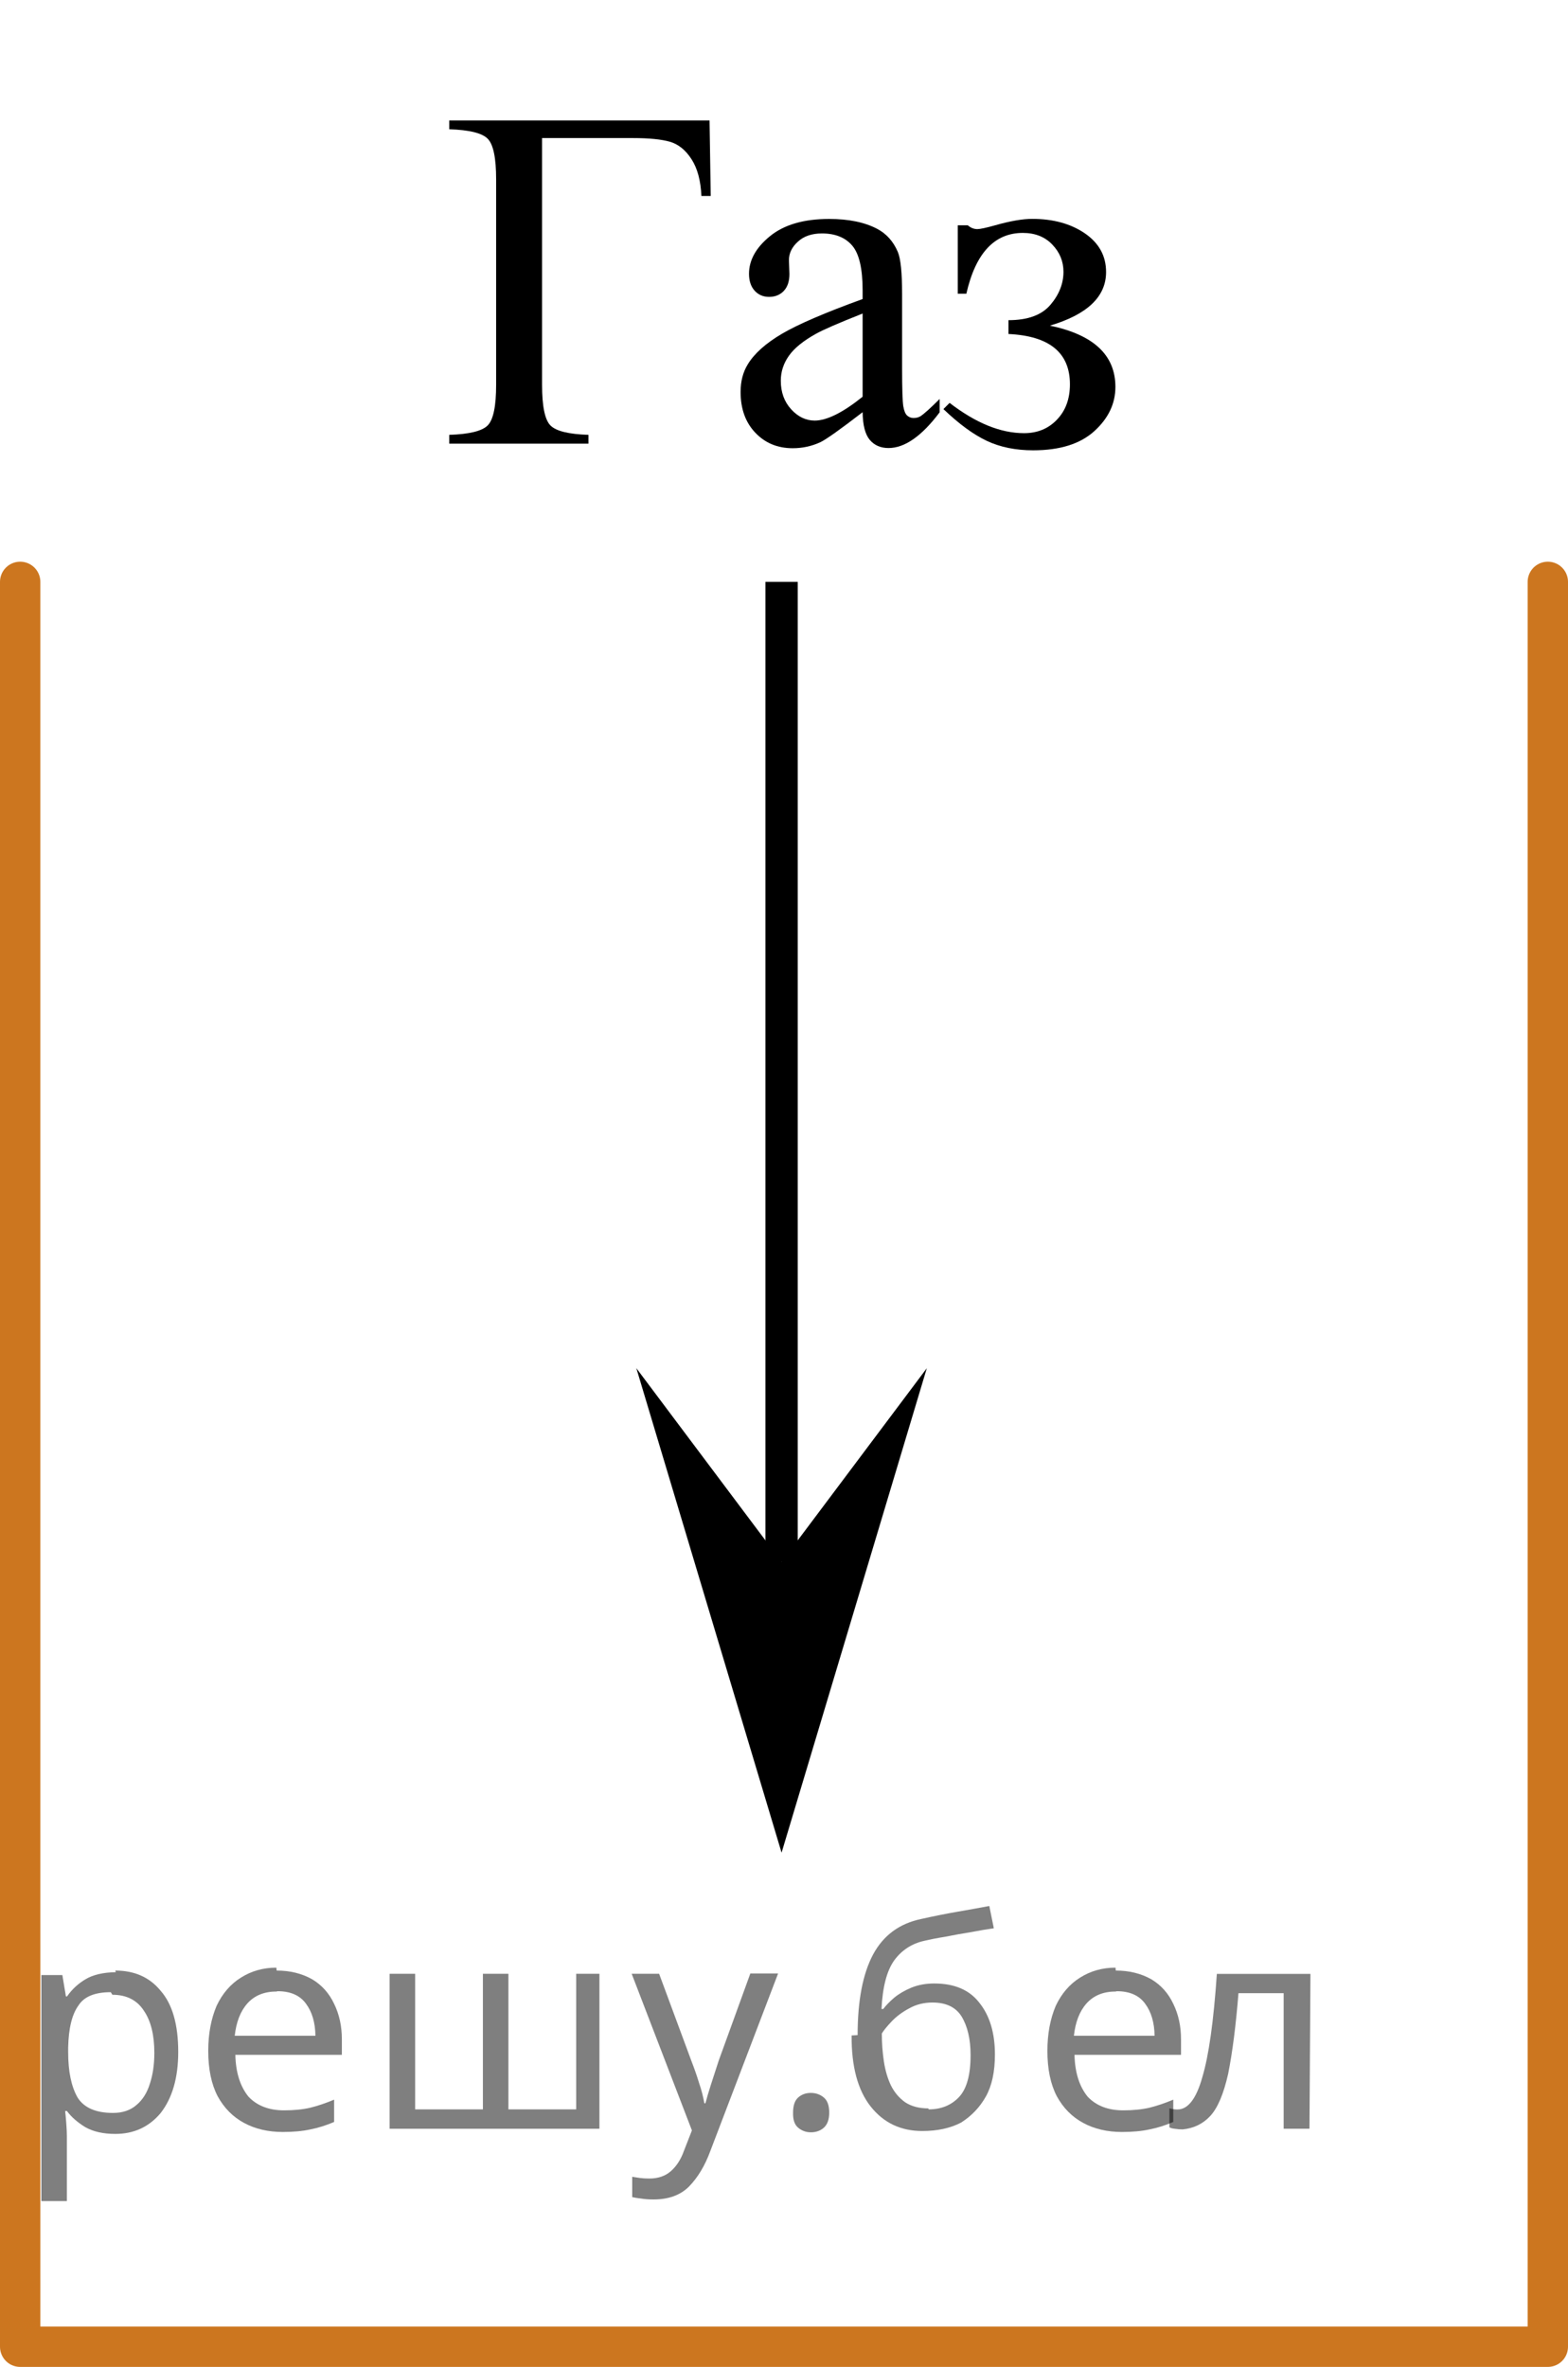 <?xml version="1.0" encoding="utf-8"?>
<!-- Generator: Adobe Illustrator 16.0.0, SVG Export Plug-In . SVG Version: 6.00 Build 0)  -->
<!DOCTYPE svg PUBLIC "-//W3C//DTD SVG 1.1//EN" "http://www.w3.org/Graphics/SVG/1.1/DTD/svg11.dtd">
<svg version="1.1" id="Слой_1" xmlns="http://www.w3.org/2000/svg" xmlns:xlink="http://www.w3.org/1999/xlink" x="0px" y="0px"
	 width="48.582px" height="73.316px" viewBox="239.128 43.96 48.582 73.316" enable-background="new 239.128 43.96 48.582 73.316"
	 xml:space="preserve">
<polyline fill="none" stroke="#CC761F" stroke-width="1.25" stroke-linecap="round" stroke-linejoin="round" stroke-miterlimit="10" points="
	287.085,61.984 287.085,116.652 239.753,116.652 239.753,61.984 "/>
<g>
	<g>
		<defs>
			<rect id="SVGID_1_" x="250.772" y="44.431" width="25.833" height="17.553"/>
		</defs>
		<clipPath id="SVGID_2_">
			<use xlink:href="#SVGID_1_"  overflow="visible"/>
		</clipPath>
		<g clip-path="url(#SVGID_2_)">
		</g>
	</g>
	<g>
		<defs>
			<polygon id="SVGID_3_" points="250.234,61.833 276.454,61.833 276.454,43.96 250.234,43.96 250.234,61.833 			"/>
		</defs>
		<clipPath id="SVGID_4_">
			<use xlink:href="#SVGID_3_"  overflow="visible"/>
		</clipPath>
		<g clip-path="url(#SVGID_4_)">
			<path d="M261.112,47.691l0.037,2.34h-0.289c-0.021-0.473-0.121-0.852-0.305-1.137c-0.183-0.285-0.406-0.467-0.67-0.543
				c-0.265-0.076-0.646-0.114-1.146-0.114h-2.816v7.642c0,0.66,0.085,1.078,0.256,1.256c0.17,0.177,0.564,0.275,1.182,0.295v0.273
				h-4.313v-0.273c0.622-0.02,1.021-0.118,1.193-0.295c0.173-0.178,0.259-0.596,0.259-1.256v-6.364c0-0.659-0.086-1.078-0.259-1.255
				c-0.173-0.178-0.571-0.276-1.193-0.296v-0.272H261.112z"/>
			<path d="M265.855,56.728c-0.696,0.536-1.134,0.847-1.312,0.931c-0.268,0.123-0.552,0.185-0.853,0.185
				c-0.47,0-0.856-0.16-1.16-0.48c-0.304-0.319-0.456-0.74-0.456-1.263c0-0.329,0.074-0.615,0.223-0.856
				c0.202-0.334,0.555-0.649,1.056-0.945c0.502-0.295,1.336-0.654,2.502-1.077v-0.267c0-0.674-0.107-1.137-0.322-1.388
				s-0.527-0.377-0.938-0.377c-0.312,0-0.559,0.084-0.741,0.251c-0.188,0.168-0.282,0.359-0.282,0.576l0.015,0.429
				c0,0.227-0.058,0.401-0.174,0.524s-0.268,0.185-0.456,0.185c-0.183,0-0.332-0.064-0.448-0.192s-0.174-0.303-0.174-0.524
				c0-0.423,0.217-0.813,0.652-1.166c0.435-0.354,1.045-0.532,1.83-0.532c0.604,0,1.098,0.102,1.482,0.303
				c0.292,0.152,0.507,0.392,0.646,0.717c0.089,0.211,0.133,0.645,0.133,1.299v2.297c0,0.645,0.013,1.04,0.037,1.185
				c0.025,0.146,0.065,0.242,0.123,0.292c0.057,0.049,0.122,0.073,0.196,0.073c0.079,0,0.147-0.017,0.207-0.051
				c0.104-0.064,0.304-0.244,0.601-0.539v0.413c-0.554,0.738-1.082,1.107-1.586,1.107c-0.242,0-0.436-0.084-0.578-0.251
				C265.934,57.417,265.86,57.131,265.855,56.728z M265.855,56.249v-2.577c-0.746,0.295-1.228,0.505-1.445,0.627
				c-0.391,0.217-0.67,0.443-0.838,0.68s-0.252,0.495-0.252,0.775c0,0.354,0.106,0.648,0.319,0.882
				c0.212,0.234,0.457,0.352,0.733,0.352C264.748,56.987,265.242,56.741,265.855,56.249z"/>
			<path d="M268.803,53.058v-2.119h0.311c0.089,0.079,0.188,0.118,0.297,0.118c0.084,0,0.267-0.039,0.549-0.118
				c0.469-0.133,0.852-0.199,1.148-0.199c0.652,0,1.197,0.15,1.635,0.45c0.437,0.301,0.655,0.699,0.655,1.196
				c0,0.764-0.58,1.317-1.741,1.661c1.354,0.281,2.03,0.913,2.03,1.898c0,0.517-0.217,0.973-0.652,1.369
				c-0.435,0.396-1.067,0.595-1.897,0.595c-0.543,0-1.021-0.098-1.434-0.292c-0.413-0.194-0.861-0.522-1.346-0.985l0.192-0.192
				c0.811,0.625,1.579,0.938,2.306,0.938c0.415,0,0.756-0.14,1.022-0.421c0.268-0.28,0.4-0.645,0.4-1.093
				c0-0.979-0.635-1.498-1.904-1.558v-0.428c0.598,0,1.031-0.159,1.301-0.477c0.269-0.317,0.403-0.658,0.403-1.022
				c0-0.32-0.114-0.601-0.345-0.842c-0.229-0.241-0.534-0.362-0.915-0.362c-0.88,0-1.463,0.628-1.749,1.883H268.803z"/>
		</g>
	</g>
</g>
<g>
	<polygon points="263.344,92.341 267.844,86.341 263.344,101.349 258.844,86.341 	"/>
	<line fill="none" stroke="#000000" stroke-miterlimit="10" x1="263.344" y1="92.341" x2="263.344" y2="61.984"/>
</g>
<g fill-opacity=".5"><path d="m242.7 105.0q0.89 0 1.4 0.62 0.55 0.62 0.55 1.9 0 1.2-0.55 1.9-0.54 0.64-1.4 0.64-0.56 0-0.93-0.21-0.36-0.22-0.57-0.5h-0.054q0.018 0.15 0.036 0.39t0.018 0.4v2h-0.79v-7h0.65l0.11 0.66h0.036q0.22-0.32 0.57-0.53t0.94-0.22zm-0.14 0.67q-0.74 0-1 0.41-0.3 0.41-0.32 1.3v0.15q0 0.89 0.29 1.4 0.3 0.48 1.1 0.48 0.44 0 0.72-0.24 0.29-0.24 0.42-0.66 0.14-0.42 0.14-0.96 0-0.83-0.32-1.3-0.32-0.5-0.98-0.5z"/><path d="m247.7 105.0q0.62 0 1.1 0.27 0.45 0.27 0.68 0.76 0.24 0.49 0.24 1.1v0.48h-3.3q0.018 0.82 0.41 1.3 0.4 0.42 1.1 0.42 0.46 0 0.81-0.081 0.36-0.09 0.74-0.25v0.69q-0.37 0.16-0.73 0.23-0.36 0.081-0.86 0.081-0.68 0-1.2-0.28-0.52-0.28-0.82-0.83-0.29-0.56-0.29-1.4 0-0.79 0.26-1.4 0.27-0.57 0.75-0.87 0.49-0.31 1.1-0.31zm-9e-3 0.65q-0.57 0-0.9 0.37-0.32 0.36-0.39 1h2.5q-9e-3 -0.61-0.29-0.99-0.28-0.39-0.88-0.39z"/><path d="m257.7 105.1v4.8h-6.5v-4.8h0.79v4.2h2.1v-4.2h0.79v4.2h2.1v-4.2z"/><path d="m258.7 105.1h0.85l1 2.7q0.14 0.36 0.24 0.69 0.11 0.32 0.16 0.62h0.036q0.054-0.22 0.17-0.58 0.12-0.37 0.24-0.74l0.98-2.7h0.86l-2.1 5.5q-0.25 0.68-0.66 1.1-0.4 0.4-1.1 0.4-0.22 0-0.38-0.027-0.16-0.018-0.28-0.045v-0.63q0.099 0.018 0.23 0.036 0.14 0.018 0.3 0.018 0.41 0 0.67-0.23 0.26-0.23 0.4-0.62l0.25-0.64z"/><path d="m263.7 109.4q0-0.33 0.16-0.47t0.39-0.14q0.23 0 0.4 0.14 0.17 0.14 0.17 0.47 0 0.32-0.17 0.47-0.16 0.14-0.4 0.14-0.22 0-0.39-0.14t-0.16-0.47z"/><path d="m265.7 107.0q0-1.6 0.48-2.5 0.48-0.89 1.5-1.1 0.58-0.13 1.1-0.22t1-0.18l0.14 0.69q-0.32 0.045-0.71 0.12-0.4 0.063-0.78 0.14-0.39 0.063-0.67 0.13-0.58 0.13-0.93 0.61-0.34 0.48-0.39 1.5h0.054q0.13-0.17 0.34-0.35 0.22-0.18 0.53-0.31 0.32-0.13 0.71-0.13 0.94 0 1.4 0.6 0.48 0.6 0.48 1.6 0 0.8-0.28 1.3t-0.77 0.81q-0.5 0.26-1.2 0.26-1 0-1.6-0.76t-0.59-2.2zm2.2 2.3q0.58 0 0.94-0.38t0.36-1.3q0-0.74-0.28-1.2-0.27-0.43-0.9-0.43-0.4 0-0.72 0.18-0.32 0.17-0.54 0.4t-0.31 0.38q0 0.44 0.063 0.86t0.22 0.75q0.16 0.32 0.44 0.52 0.29 0.19 0.72 0.19z"/><path d="m273.7 105.0q0.62 0 1.1 0.27 0.45 0.27 0.68 0.76 0.24 0.49 0.24 1.1v0.48h-3.3q0.018 0.82 0.41 1.3 0.4 0.42 1.1 0.42 0.46 0 0.81-0.081 0.36-0.09 0.74-0.25v0.69q-0.37 0.16-0.73 0.23-0.36 0.081-0.86 0.081-0.68 0-1.2-0.28-0.52-0.28-0.82-0.83-0.29-0.56-0.29-1.4 0-0.79 0.26-1.4 0.27-0.57 0.75-0.87 0.49-0.31 1.1-0.31zm-9e-3 0.65q-0.57 0-0.9 0.37-0.32 0.36-0.39 1h2.5q-9e-3 -0.61-0.29-0.99-0.28-0.39-0.88-0.39z"/><path d="m279.7 109.9h-0.8v-4.2h-1.4q-0.12 1.5-0.32 2.5-0.21 0.93-0.55 1.3t-0.86 0.42q-0.12 0-0.23-0.018-0.11-9e-3 -0.18-0.045v-0.59q0.054 0.018 0.12 0.027t0.13 9e-3q0.49 0 0.77-1 0.3-1 0.45-3.2h2.9z"/></g></svg>

<!--File created and owned by https://sdamgia.ru. Copying is prohibited. All rights reserved.-->
